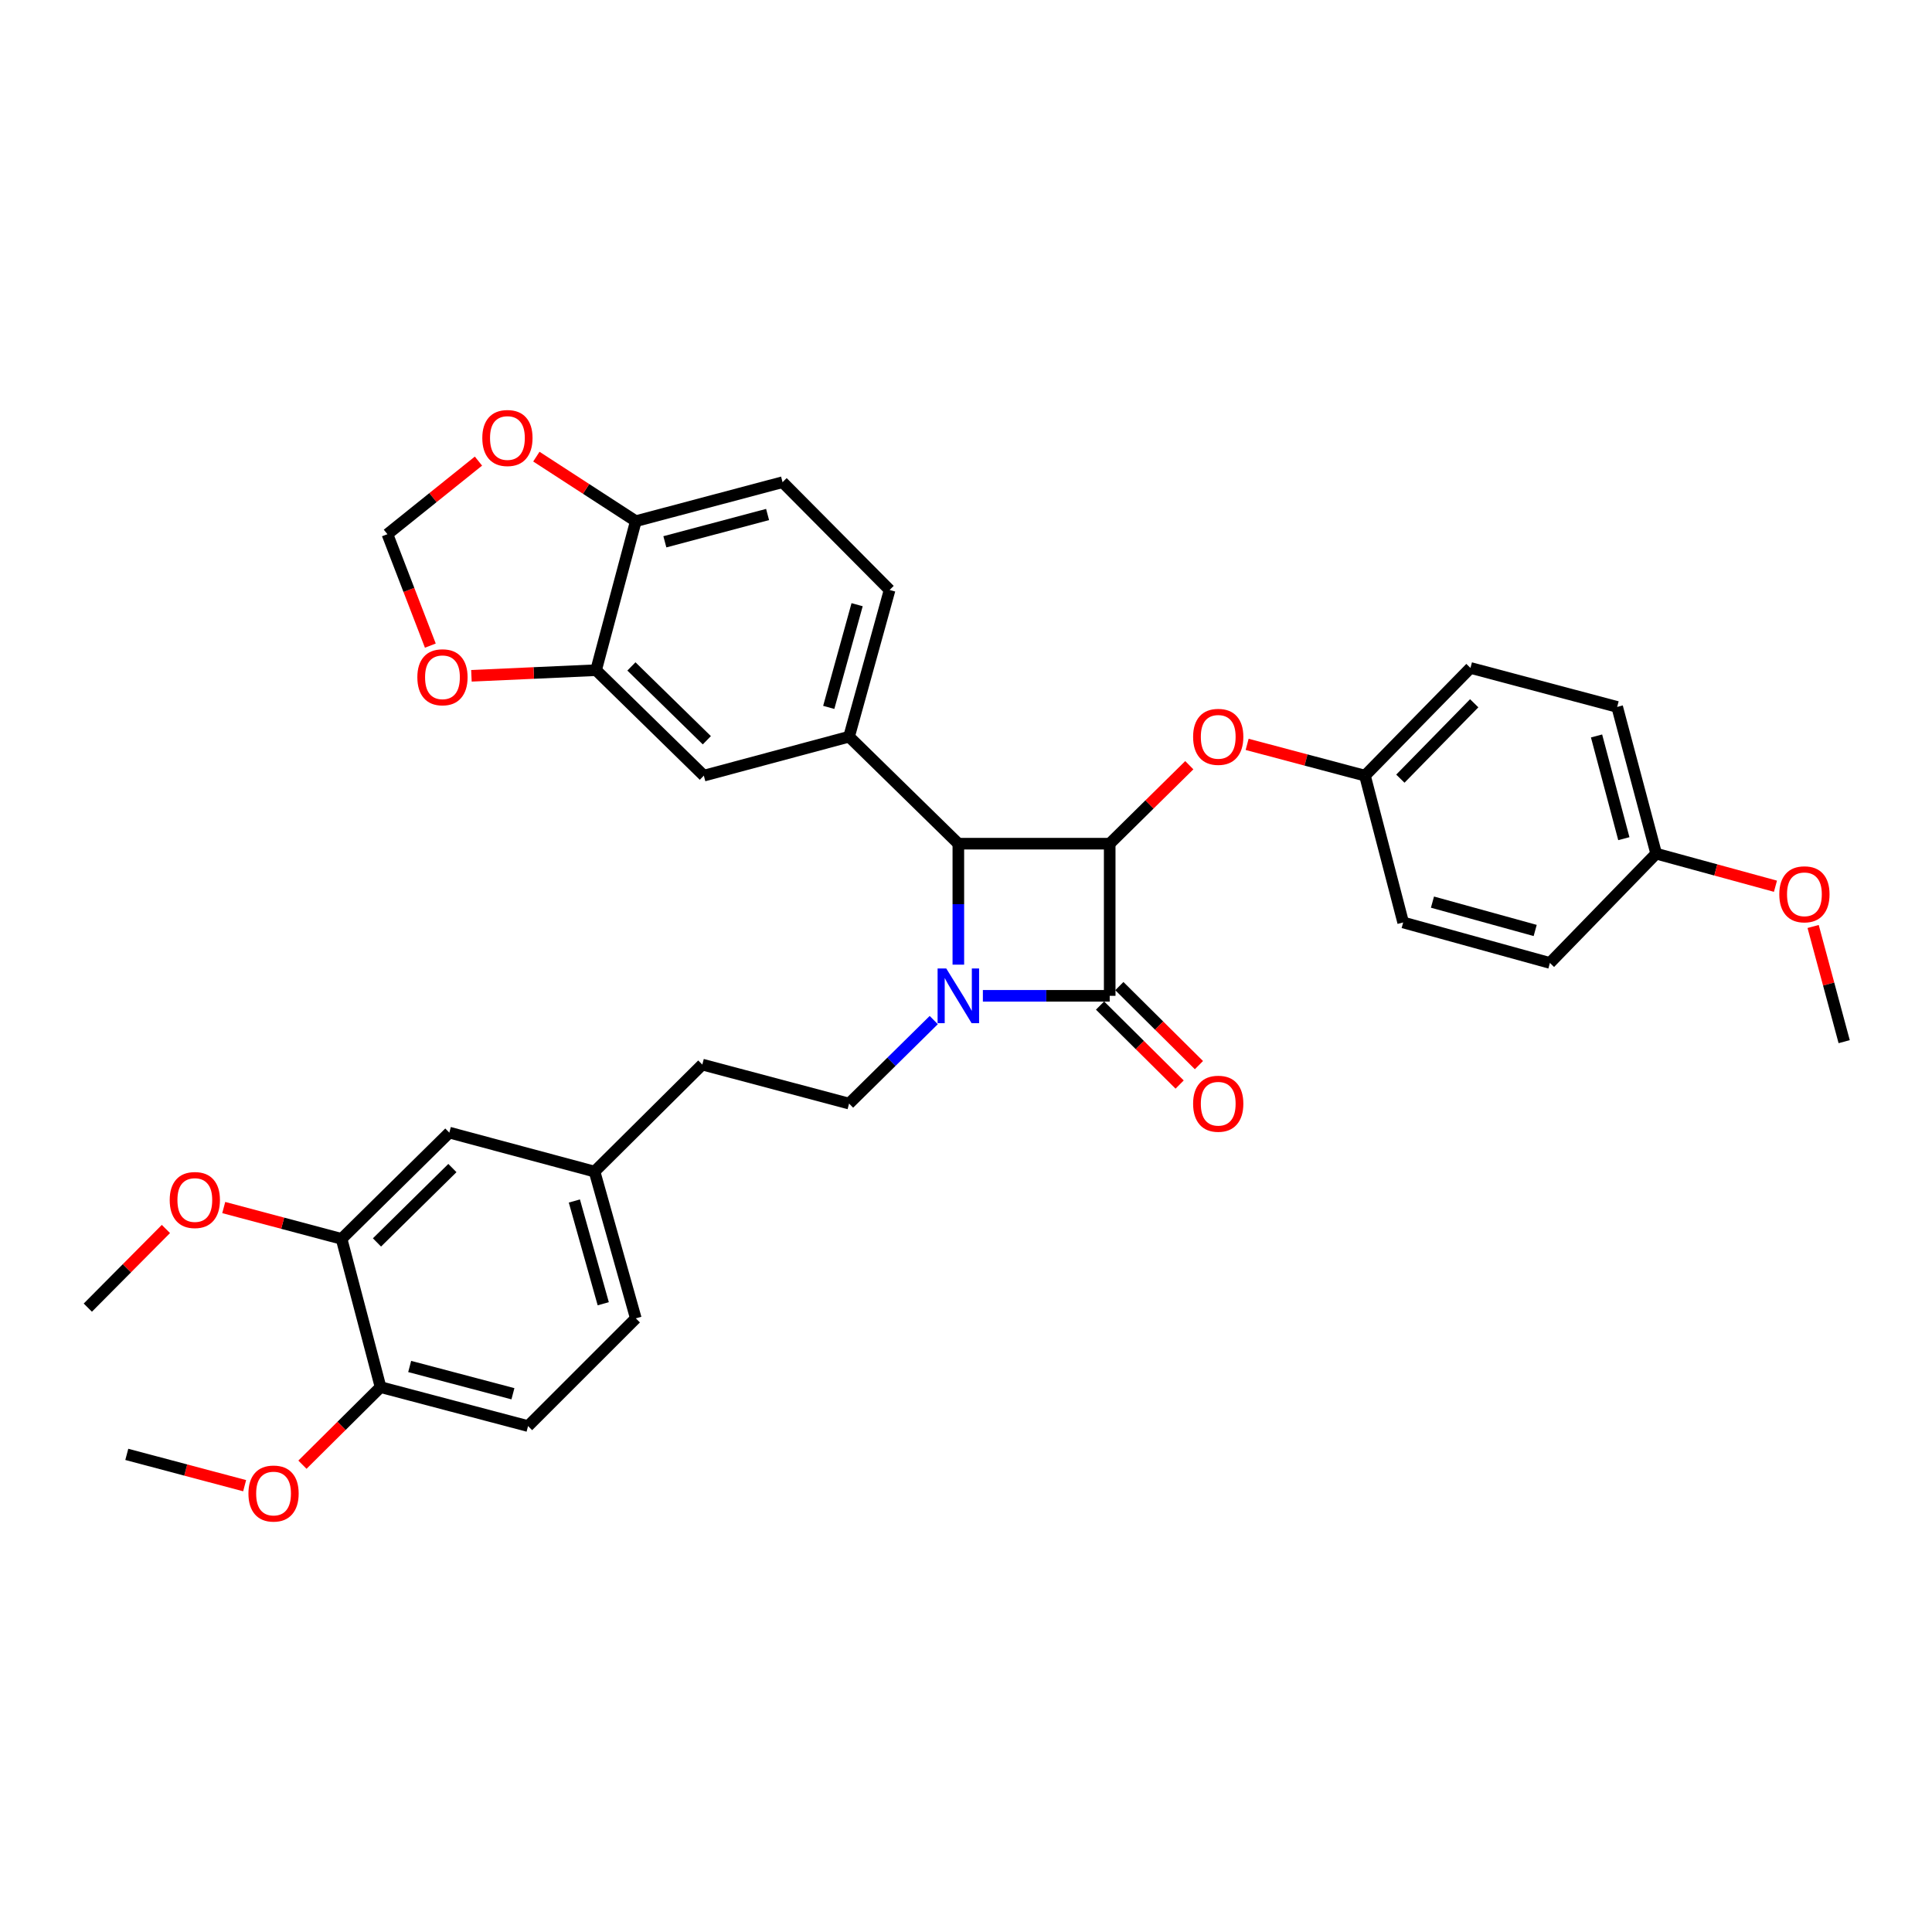 <?xml version='1.0' encoding='iso-8859-1'?>
<svg version='1.1' baseProfile='full'
              xmlns='http://www.w3.org/2000/svg'
                      xmlns:rdkit='http://www.rdkit.org/xml'
                      xmlns:xlink='http://www.w3.org/1999/xlink'
                  xml:space='preserve'
width='1000px' height='1000px' viewBox='0 0 1000 1000'>
<!-- END OF HEADER -->
<rect style='opacity:1.0;fill:#FFFFFF;stroke:none' width='1000' height='1000' x='0' y='0'> </rect>
<path class='bond-0' d='M 508.736,515.436 L 541.557,515.436' style='fill:none;fill-rule:evenodd;stroke:#0000FF;stroke-width:6px;stroke-linecap:butt;stroke-linejoin:miter;stroke-opacity:1' />
<path class='bond-0' d='M 541.557,515.436 L 574.378,515.436' style='fill:none;fill-rule:evenodd;stroke:#000000;stroke-width:6px;stroke-linecap:butt;stroke-linejoin:miter;stroke-opacity:1' />
<path class='bond-2' d='M 496.038,499.308 L 496.038,467.997' style='fill:none;fill-rule:evenodd;stroke:#0000FF;stroke-width:6px;stroke-linecap:butt;stroke-linejoin:miter;stroke-opacity:1' />
<path class='bond-2' d='M 496.038,467.997 L 496.038,436.687' style='fill:none;fill-rule:evenodd;stroke:#000000;stroke-width:6px;stroke-linecap:butt;stroke-linejoin:miter;stroke-opacity:1' />
<path class='bond-4' d='M 483.312,527.985 L 461.395,549.597' style='fill:none;fill-rule:evenodd;stroke:#0000FF;stroke-width:6px;stroke-linecap:butt;stroke-linejoin:miter;stroke-opacity:1' />
<path class='bond-4' d='M 461.395,549.597 L 439.478,571.208' style='fill:none;fill-rule:evenodd;stroke:#000000;stroke-width:6px;stroke-linecap:butt;stroke-linejoin:miter;stroke-opacity:1' />
<path class='bond-8' d='M 569.383,520.468 L 589.98,540.917' style='fill:none;fill-rule:evenodd;stroke:#000000;stroke-width:6px;stroke-linecap:butt;stroke-linejoin:miter;stroke-opacity:1' />
<path class='bond-8' d='M 589.98,540.917 L 610.577,561.367' style='fill:none;fill-rule:evenodd;stroke:#FF0000;stroke-width:6px;stroke-linecap:butt;stroke-linejoin:miter;stroke-opacity:1' />
<path class='bond-8' d='M 579.373,510.405 L 599.97,530.855' style='fill:none;fill-rule:evenodd;stroke:#000000;stroke-width:6px;stroke-linecap:butt;stroke-linejoin:miter;stroke-opacity:1' />
<path class='bond-8' d='M 599.97,530.855 L 620.567,551.305' style='fill:none;fill-rule:evenodd;stroke:#FF0000;stroke-width:6px;stroke-linecap:butt;stroke-linejoin:miter;stroke-opacity:1' />
<path class='bond-34' d='M 574.378,515.436 L 574.378,436.687' style='fill:none;fill-rule:evenodd;stroke:#000000;stroke-width:6px;stroke-linecap:butt;stroke-linejoin:miter;stroke-opacity:1' />
<path class='bond-1' d='M 574.378,436.687 L 496.038,436.687' style='fill:none;fill-rule:evenodd;stroke:#000000;stroke-width:6px;stroke-linecap:butt;stroke-linejoin:miter;stroke-opacity:1' />
<path class='bond-5' d='M 574.378,436.687 L 594.978,416.378' style='fill:none;fill-rule:evenodd;stroke:#000000;stroke-width:6px;stroke-linecap:butt;stroke-linejoin:miter;stroke-opacity:1' />
<path class='bond-5' d='M 594.978,416.378 L 615.579,396.069' style='fill:none;fill-rule:evenodd;stroke:#FF0000;stroke-width:6px;stroke-linecap:butt;stroke-linejoin:miter;stroke-opacity:1' />
<path class='bond-3' d='M 496.038,436.687 L 439.478,381.309' style='fill:none;fill-rule:evenodd;stroke:#000000;stroke-width:6px;stroke-linecap:butt;stroke-linejoin:miter;stroke-opacity:1' />
<path class='bond-7' d='M 439.478,381.309 L 364.305,401.475' style='fill:none;fill-rule:evenodd;stroke:#000000;stroke-width:6px;stroke-linecap:butt;stroke-linejoin:miter;stroke-opacity:1' />
<path class='bond-14' d='M 439.478,381.309 L 460.456,305.372' style='fill:none;fill-rule:evenodd;stroke:#000000;stroke-width:6px;stroke-linecap:butt;stroke-linejoin:miter;stroke-opacity:1' />
<path class='bond-14' d='M 428.958,366.143 L 443.642,312.987' style='fill:none;fill-rule:evenodd;stroke:#000000;stroke-width:6px;stroke-linecap:butt;stroke-linejoin:miter;stroke-opacity:1' />
<path class='bond-21' d='M 439.478,571.208 L 363.51,551.018' style='fill:none;fill-rule:evenodd;stroke:#000000;stroke-width:6px;stroke-linecap:butt;stroke-linejoin:miter;stroke-opacity:1' />
<path class='bond-19' d='M 645.516,385.282 L 676.01,393.379' style='fill:none;fill-rule:evenodd;stroke:#FF0000;stroke-width:6px;stroke-linecap:butt;stroke-linejoin:miter;stroke-opacity:1' />
<path class='bond-19' d='M 676.01,393.379 L 706.504,401.475' style='fill:none;fill-rule:evenodd;stroke:#000000;stroke-width:6px;stroke-linecap:butt;stroke-linejoin:miter;stroke-opacity:1' />
<path class='bond-6' d='M 308.534,346.885 L 364.305,401.475' style='fill:none;fill-rule:evenodd;stroke:#000000;stroke-width:6px;stroke-linecap:butt;stroke-linejoin:miter;stroke-opacity:1' />
<path class='bond-6' d='M 326.818,344.941 L 365.858,383.154' style='fill:none;fill-rule:evenodd;stroke:#000000;stroke-width:6px;stroke-linecap:butt;stroke-linejoin:miter;stroke-opacity:1' />
<path class='bond-11' d='M 308.534,346.885 L 276.272,348.34' style='fill:none;fill-rule:evenodd;stroke:#000000;stroke-width:6px;stroke-linecap:butt;stroke-linejoin:miter;stroke-opacity:1' />
<path class='bond-11' d='M 276.272,348.34 L 244.01,349.794' style='fill:none;fill-rule:evenodd;stroke:#FF0000;stroke-width:6px;stroke-linecap:butt;stroke-linejoin:miter;stroke-opacity:1' />
<path class='bond-35' d='M 308.534,346.885 L 329.093,269.758' style='fill:none;fill-rule:evenodd;stroke:#000000;stroke-width:6px;stroke-linecap:butt;stroke-linejoin:miter;stroke-opacity:1' />
<path class='bond-9' d='M 176.801,641.237 L 232.573,586.238' style='fill:none;fill-rule:evenodd;stroke:#000000;stroke-width:6px;stroke-linecap:butt;stroke-linejoin:miter;stroke-opacity:1' />
<path class='bond-9' d='M 195.123,643.083 L 234.163,604.584' style='fill:none;fill-rule:evenodd;stroke:#000000;stroke-width:6px;stroke-linecap:butt;stroke-linejoin:miter;stroke-opacity:1' />
<path class='bond-24' d='M 176.801,641.237 L 146.303,633.131' style='fill:none;fill-rule:evenodd;stroke:#000000;stroke-width:6px;stroke-linecap:butt;stroke-linejoin:miter;stroke-opacity:1' />
<path class='bond-24' d='M 146.303,633.131 L 115.805,625.025' style='fill:none;fill-rule:evenodd;stroke:#FF0000;stroke-width:6px;stroke-linecap:butt;stroke-linejoin:miter;stroke-opacity:1' />
<path class='bond-36' d='M 176.801,641.237 L 196.975,717.97' style='fill:none;fill-rule:evenodd;stroke:#000000;stroke-width:6px;stroke-linecap:butt;stroke-linejoin:miter;stroke-opacity:1' />
<path class='bond-10' d='M 329.093,269.758 L 405.055,249.577' style='fill:none;fill-rule:evenodd;stroke:#000000;stroke-width:6px;stroke-linecap:butt;stroke-linejoin:miter;stroke-opacity:1' />
<path class='bond-10' d='M 344.129,280.435 L 397.301,266.308' style='fill:none;fill-rule:evenodd;stroke:#000000;stroke-width:6px;stroke-linecap:butt;stroke-linejoin:miter;stroke-opacity:1' />
<path class='bond-12' d='M 329.093,269.758 L 303.357,253.055' style='fill:none;fill-rule:evenodd;stroke:#000000;stroke-width:6px;stroke-linecap:butt;stroke-linejoin:miter;stroke-opacity:1' />
<path class='bond-12' d='M 303.357,253.055 L 277.621,236.352' style='fill:none;fill-rule:evenodd;stroke:#FF0000;stroke-width:6px;stroke-linecap:butt;stroke-linejoin:miter;stroke-opacity:1' />
<path class='bond-13' d='M 222.741,334.168 L 211.634,305.331' style='fill:none;fill-rule:evenodd;stroke:#FF0000;stroke-width:6px;stroke-linecap:butt;stroke-linejoin:miter;stroke-opacity:1' />
<path class='bond-13' d='M 211.634,305.331 L 200.528,276.494' style='fill:none;fill-rule:evenodd;stroke:#000000;stroke-width:6px;stroke-linecap:butt;stroke-linejoin:miter;stroke-opacity:1' />
<path class='bond-37' d='M 247.649,238.665 L 224.088,257.579' style='fill:none;fill-rule:evenodd;stroke:#FF0000;stroke-width:6px;stroke-linecap:butt;stroke-linejoin:miter;stroke-opacity:1' />
<path class='bond-37' d='M 224.088,257.579 L 200.528,276.494' style='fill:none;fill-rule:evenodd;stroke:#000000;stroke-width:6px;stroke-linecap:butt;stroke-linejoin:miter;stroke-opacity:1' />
<path class='bond-17' d='M 460.456,305.372 L 405.055,249.577' style='fill:none;fill-rule:evenodd;stroke:#000000;stroke-width:6px;stroke-linecap:butt;stroke-linejoin:miter;stroke-opacity:1' />
<path class='bond-15' d='M 196.975,717.97 L 273.322,738.136' style='fill:none;fill-rule:evenodd;stroke:#000000;stroke-width:6px;stroke-linecap:butt;stroke-linejoin:miter;stroke-opacity:1' />
<path class='bond-15' d='M 212.048,707.286 L 265.491,721.403' style='fill:none;fill-rule:evenodd;stroke:#000000;stroke-width:6px;stroke-linecap:butt;stroke-linejoin:miter;stroke-opacity:1' />
<path class='bond-27' d='M 196.975,717.97 L 176.758,738.047' style='fill:none;fill-rule:evenodd;stroke:#000000;stroke-width:6px;stroke-linecap:butt;stroke-linejoin:miter;stroke-opacity:1' />
<path class='bond-27' d='M 176.758,738.047 L 156.541,758.123' style='fill:none;fill-rule:evenodd;stroke:#FF0000;stroke-width:6px;stroke-linecap:butt;stroke-linejoin:miter;stroke-opacity:1' />
<path class='bond-16' d='M 232.573,586.238 L 307.738,606.404' style='fill:none;fill-rule:evenodd;stroke:#000000;stroke-width:6px;stroke-linecap:butt;stroke-linejoin:miter;stroke-opacity:1' />
<path class='bond-18' d='M 273.322,738.136 L 329.093,682.373' style='fill:none;fill-rule:evenodd;stroke:#000000;stroke-width:6px;stroke-linecap:butt;stroke-linejoin:miter;stroke-opacity:1' />
<path class='bond-25' d='M 706.504,401.475 L 726.276,477.46' style='fill:none;fill-rule:evenodd;stroke:#000000;stroke-width:6px;stroke-linecap:butt;stroke-linejoin:miter;stroke-opacity:1' />
<path class='bond-26' d='M 706.504,401.475 L 761.11,345.727' style='fill:none;fill-rule:evenodd;stroke:#000000;stroke-width:6px;stroke-linecap:butt;stroke-linejoin:miter;stroke-opacity:1' />
<path class='bond-26' d='M 724.824,403.035 L 763.048,364.011' style='fill:none;fill-rule:evenodd;stroke:#000000;stroke-width:6px;stroke-linecap:butt;stroke-linejoin:miter;stroke-opacity:1' />
<path class='bond-20' d='M 307.738,606.404 L 363.51,551.018' style='fill:none;fill-rule:evenodd;stroke:#000000;stroke-width:6px;stroke-linecap:butt;stroke-linejoin:miter;stroke-opacity:1' />
<path class='bond-23' d='M 307.738,606.404 L 329.093,682.373' style='fill:none;fill-rule:evenodd;stroke:#000000;stroke-width:6px;stroke-linecap:butt;stroke-linejoin:miter;stroke-opacity:1' />
<path class='bond-23' d='M 297.291,621.636 L 312.24,674.815' style='fill:none;fill-rule:evenodd;stroke:#000000;stroke-width:6px;stroke-linecap:butt;stroke-linejoin:miter;stroke-opacity:1' />
<path class='bond-22' d='M 857.229,441.846 L 837.047,365.893' style='fill:none;fill-rule:evenodd;stroke:#000000;stroke-width:6px;stroke-linecap:butt;stroke-linejoin:miter;stroke-opacity:1' />
<path class='bond-22' d='M 840.498,434.095 L 826.371,380.928' style='fill:none;fill-rule:evenodd;stroke:#000000;stroke-width:6px;stroke-linecap:butt;stroke-linejoin:miter;stroke-opacity:1' />
<path class='bond-30' d='M 857.229,441.846 L 888.101,450.28' style='fill:none;fill-rule:evenodd;stroke:#000000;stroke-width:6px;stroke-linecap:butt;stroke-linejoin:miter;stroke-opacity:1' />
<path class='bond-30' d='M 888.101,450.28 L 918.973,458.714' style='fill:none;fill-rule:evenodd;stroke:#FF0000;stroke-width:6px;stroke-linecap:butt;stroke-linejoin:miter;stroke-opacity:1' />
<path class='bond-38' d='M 857.229,441.846 L 802.229,498.421' style='fill:none;fill-rule:evenodd;stroke:#000000;stroke-width:6px;stroke-linecap:butt;stroke-linejoin:miter;stroke-opacity:1' />
<path class='bond-31' d='M 85.875,636.119 L 65.665,656.473' style='fill:none;fill-rule:evenodd;stroke:#FF0000;stroke-width:6px;stroke-linecap:butt;stroke-linejoin:miter;stroke-opacity:1' />
<path class='bond-31' d='M 65.665,656.473 L 45.455,676.827' style='fill:none;fill-rule:evenodd;stroke:#000000;stroke-width:6px;stroke-linecap:butt;stroke-linejoin:miter;stroke-opacity:1' />
<path class='bond-28' d='M 726.276,477.46 L 802.229,498.421' style='fill:none;fill-rule:evenodd;stroke:#000000;stroke-width:6px;stroke-linecap:butt;stroke-linejoin:miter;stroke-opacity:1' />
<path class='bond-28' d='M 741.441,466.936 L 794.609,481.609' style='fill:none;fill-rule:evenodd;stroke:#000000;stroke-width:6px;stroke-linecap:butt;stroke-linejoin:miter;stroke-opacity:1' />
<path class='bond-29' d='M 761.11,345.727 L 837.047,365.893' style='fill:none;fill-rule:evenodd;stroke:#000000;stroke-width:6px;stroke-linecap:butt;stroke-linejoin:miter;stroke-opacity:1' />
<path class='bond-32' d='M 126.624,768.992 L 96.126,760.886' style='fill:none;fill-rule:evenodd;stroke:#FF0000;stroke-width:6px;stroke-linecap:butt;stroke-linejoin:miter;stroke-opacity:1' />
<path class='bond-32' d='M 96.126,760.886 L 65.628,752.78' style='fill:none;fill-rule:evenodd;stroke:#000000;stroke-width:6px;stroke-linecap:butt;stroke-linejoin:miter;stroke-opacity:1' />
<path class='bond-33' d='M 938.474,479.545 L 946.51,509.354' style='fill:none;fill-rule:evenodd;stroke:#FF0000;stroke-width:6px;stroke-linecap:butt;stroke-linejoin:miter;stroke-opacity:1' />
<path class='bond-33' d='M 946.51,509.354 L 954.545,539.163' style='fill:none;fill-rule:evenodd;stroke:#000000;stroke-width:6px;stroke-linecap:butt;stroke-linejoin:miter;stroke-opacity:1' />
<path  class='atom-0' d='M 489.778 501.276
L 499.058 516.276
Q 499.978 517.756, 501.458 520.436
Q 502.938 523.116, 503.018 523.276
L 503.018 501.276
L 506.778 501.276
L 506.778 529.596
L 502.898 529.596
L 492.938 513.196
Q 491.778 511.276, 490.538 509.076
Q 489.338 506.876, 488.978 506.196
L 488.978 529.596
L 485.298 529.596
L 485.298 501.276
L 489.778 501.276
' fill='#0000FF'/>
<path  class='atom-6' d='M 617.551 381.389
Q 617.551 374.589, 620.911 370.789
Q 624.271 366.989, 630.551 366.989
Q 636.831 366.989, 640.191 370.789
Q 643.551 374.589, 643.551 381.389
Q 643.551 388.269, 640.151 392.189
Q 636.751 396.069, 630.551 396.069
Q 624.311 396.069, 620.911 392.189
Q 617.551 388.309, 617.551 381.389
M 630.551 392.869
Q 634.871 392.869, 637.191 389.989
Q 639.551 387.069, 639.551 381.389
Q 639.551 375.829, 637.191 373.029
Q 634.871 370.189, 630.551 370.189
Q 626.231 370.189, 623.871 372.989
Q 621.551 375.789, 621.551 381.389
Q 621.551 387.109, 623.871 389.989
Q 626.231 392.869, 630.551 392.869
' fill='#FF0000'/>
<path  class='atom-9' d='M 617.551 571.288
Q 617.551 564.488, 620.911 560.688
Q 624.271 556.888, 630.551 556.888
Q 636.831 556.888, 640.191 560.688
Q 643.551 564.488, 643.551 571.288
Q 643.551 578.168, 640.151 582.088
Q 636.751 585.968, 630.551 585.968
Q 624.311 585.968, 620.911 582.088
Q 617.551 578.208, 617.551 571.288
M 630.551 582.768
Q 634.871 582.768, 637.191 579.888
Q 639.551 576.968, 639.551 571.288
Q 639.551 565.728, 637.191 562.928
Q 634.871 560.088, 630.551 560.088
Q 626.231 560.088, 623.871 562.888
Q 621.551 565.688, 621.551 571.288
Q 621.551 577.008, 623.871 579.888
Q 626.231 582.768, 630.551 582.768
' fill='#FF0000'/>
<path  class='atom-12' d='M 216.02 350.549
Q 216.02 343.749, 219.38 339.949
Q 222.74 336.149, 229.02 336.149
Q 235.3 336.149, 238.66 339.949
Q 242.02 343.749, 242.02 350.549
Q 242.02 357.429, 238.62 361.349
Q 235.22 365.229, 229.02 365.229
Q 222.78 365.229, 219.38 361.349
Q 216.02 357.469, 216.02 350.549
M 229.02 362.029
Q 233.34 362.029, 235.66 359.149
Q 238.02 356.229, 238.02 350.549
Q 238.02 344.989, 235.66 342.189
Q 233.34 339.349, 229.02 339.349
Q 224.7 339.349, 222.34 342.149
Q 220.02 344.949, 220.02 350.549
Q 220.02 356.269, 222.34 359.149
Q 224.7 362.029, 229.02 362.029
' fill='#FF0000'/>
<path  class='atom-13' d='M 249.64 226.71
Q 249.64 219.91, 253 216.11
Q 256.36 212.31, 262.64 212.31
Q 268.92 212.31, 272.28 216.11
Q 275.64 219.91, 275.64 226.71
Q 275.64 233.59, 272.24 237.51
Q 268.84 241.39, 262.64 241.39
Q 256.4 241.39, 253 237.51
Q 249.64 233.63, 249.64 226.71
M 262.64 238.19
Q 266.96 238.19, 269.28 235.31
Q 271.64 232.39, 271.64 226.71
Q 271.64 221.15, 269.28 218.35
Q 266.96 215.51, 262.64 215.51
Q 258.32 215.51, 255.96 218.31
Q 253.64 221.11, 253.64 226.71
Q 253.64 232.43, 255.96 235.31
Q 258.32 238.19, 262.64 238.19
' fill='#FF0000'/>
<path  class='atom-25' d='M 87.84 621.128
Q 87.84 614.328, 91.2 610.528
Q 94.56 606.728, 100.84 606.728
Q 107.12 606.728, 110.48 610.528
Q 113.84 614.328, 113.84 621.128
Q 113.84 628.008, 110.44 631.928
Q 107.04 635.808, 100.84 635.808
Q 94.6 635.808, 91.2 631.928
Q 87.84 628.048, 87.84 621.128
M 100.84 632.608
Q 105.16 632.608, 107.48 629.728
Q 109.84 626.808, 109.84 621.128
Q 109.84 615.568, 107.48 612.768
Q 105.16 609.928, 100.84 609.928
Q 96.52 609.928, 94.16 612.728
Q 91.84 615.528, 91.84 621.128
Q 91.84 626.848, 94.16 629.728
Q 96.52 632.608, 100.84 632.608
' fill='#FF0000'/>
<path  class='atom-28' d='M 128.589 773.05
Q 128.589 766.25, 131.949 762.45
Q 135.309 758.65, 141.589 758.65
Q 147.869 758.65, 151.229 762.45
Q 154.589 766.25, 154.589 773.05
Q 154.589 779.93, 151.189 783.85
Q 147.789 787.73, 141.589 787.73
Q 135.349 787.73, 131.949 783.85
Q 128.589 779.97, 128.589 773.05
M 141.589 784.53
Q 145.909 784.53, 148.229 781.65
Q 150.589 778.73, 150.589 773.05
Q 150.589 767.49, 148.229 764.69
Q 145.909 761.85, 141.589 761.85
Q 137.269 761.85, 134.909 764.65
Q 132.589 767.45, 132.589 773.05
Q 132.589 778.77, 134.909 781.65
Q 137.269 784.53, 141.589 784.53
' fill='#FF0000'/>
<path  class='atom-31' d='M 920.962 462.888
Q 920.962 456.088, 924.322 452.288
Q 927.682 448.488, 933.962 448.488
Q 940.242 448.488, 943.602 452.288
Q 946.962 456.088, 946.962 462.888
Q 946.962 469.768, 943.562 473.688
Q 940.162 477.568, 933.962 477.568
Q 927.722 477.568, 924.322 473.688
Q 920.962 469.808, 920.962 462.888
M 933.962 474.368
Q 938.282 474.368, 940.602 471.488
Q 942.962 468.568, 942.962 462.888
Q 942.962 457.328, 940.602 454.528
Q 938.282 451.688, 933.962 451.688
Q 929.642 451.688, 927.282 454.488
Q 924.962 457.288, 924.962 462.888
Q 924.962 468.608, 927.282 471.488
Q 929.642 474.368, 933.962 474.368
' fill='#FF0000'/>
</svg>
